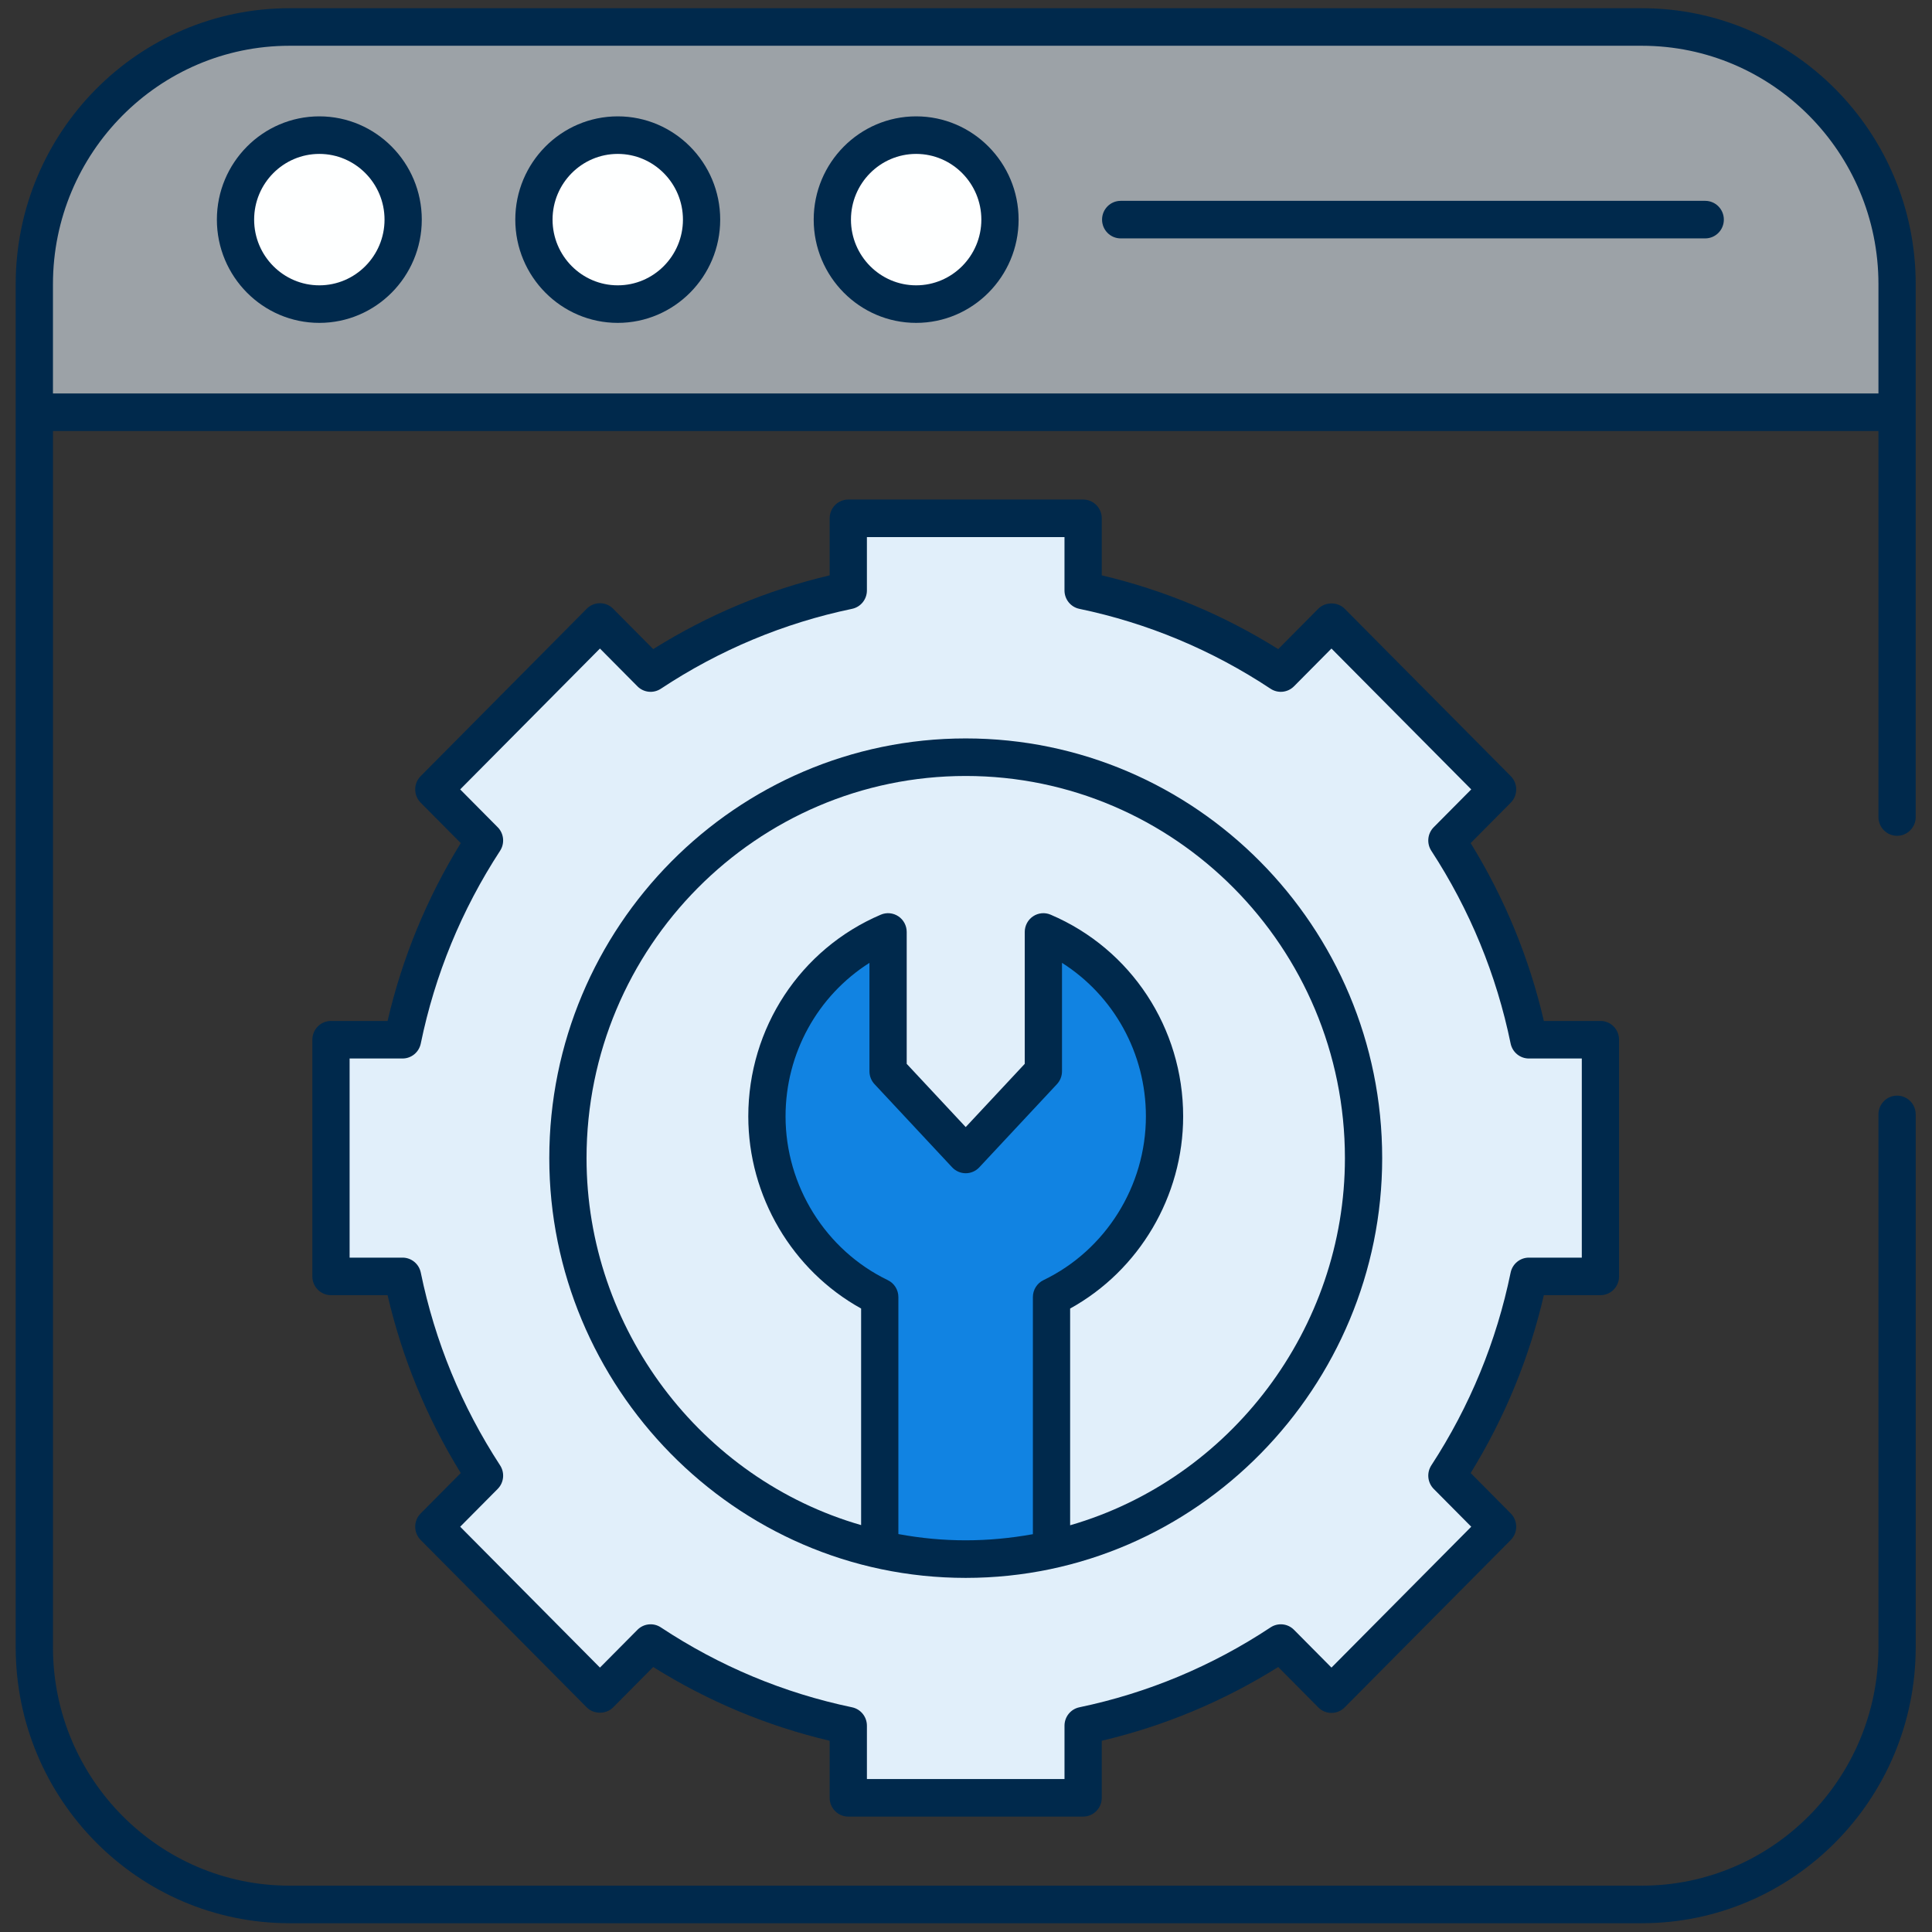 <?xml version="1.0" encoding="UTF-8" standalone="no"?> <svg xmlns="http://www.w3.org/2000/svg" xmlns:xlink="http://www.w3.org/1999/xlink" xmlns:serif="http://www.serif.com/" width="100%" height="100%" viewBox="0 0 512 512" version="1.1" xml:space="preserve" style="fill-rule:evenodd;clip-rule:evenodd;stroke-linejoin:round;stroke-miterlimit:2;"><rect x="0" y="0" width="512" height="512" fill="#333333" stroke="none"/> <g id="_x31_3_Build" transform="matrix(1.013,0,0,1.021,-3.407,-5.451)"> <g> <g> <path d="M499.657,112.341L499.657,79.106C499.657,42.235 469.767,12.344 432.895,12.344L79.107,12.344C42.236,12.344 12.345,42.234 12.345,79.106L12.345,112.341L499.657,112.341Z" style="fill:rgb(156,162,167);fill-rule:nonzero;"></path> </g> <g> <circle cx="86.904" cy="62.343" r="21.929" style="fill:rgb(254,255,255);"></circle> </g> <g> <circle cx="164.971" cy="62.343" r="21.929" style="fill:rgb(254,255,255);"></circle> </g> <g> <circle cx="243.038" cy="62.343" r="21.929" style="fill:rgb(254,255,255);"></circle> </g> <g> <g> <path d="M422.053,275.208L422.053,336.643L403.33,336.643C399.447,355.39 392.052,372.876 381.887,388.358L395.143,401.614L351.689,445.068L338.432,431.812C322.95,441.977 305.464,449.372 286.717,453.255L286.717,471.977L225.282,471.977L225.282,453.255C206.535,449.372 189.049,441.977 173.567,431.812L160.311,445.068L116.857,401.614L130.113,388.358C119.948,372.876 112.553,355.39 108.67,336.643L89.949,336.643L89.949,275.208L108.671,275.208C112.554,256.461 119.949,238.975 130.114,223.493L116.858,210.237L160.312,166.783L173.568,180.039C189.05,169.874 206.536,162.479 225.283,158.596L225.283,139.874L286.718,139.874L286.718,158.596C305.465,162.479 322.951,169.874 338.433,180.039L351.69,166.783L395.144,210.237L381.888,223.493C392.053,238.975 399.448,256.461 403.331,275.208L422.053,275.208Z" style="fill:rgb(225,239,250);fill-rule:nonzero;"></path> </g> <g> <path d="M308.017,295.101C308.017,315.788 295.945,333.656 278.449,342.006L278.449,407.577C271.217,409.172 263.718,410.023 256.007,410.023C248.296,410.023 240.744,409.172 233.512,407.524L233.512,342.006C216.069,333.657 203.997,315.788 203.997,295.101C203.997,273.616 217.079,255.11 235.692,247.239L235.692,283.401L256.006,304.992L276.321,283.401L276.321,247.239C294.935,255.109 308.017,273.616 308.017,295.101Z" style="fill:rgb(17,131,226);fill-rule:nonzero;"></path> </g> </g> <path d="M432.893,7.471L79.107,7.471C39.606,7.471 7.471,39.606 7.471,79.107L7.471,432.896C7.471,472.395 39.606,504.529 79.107,504.529L432.894,504.529C472.393,504.529 504.53,472.394 504.53,432.896L504.53,294.595C504.53,291.904 502.35,289.722 499.657,289.722C496.964,289.722 494.784,291.904 494.784,294.595L494.784,432.896C494.784,467.02 467.021,494.783 432.894,494.783L79.107,494.783C44.981,494.783 17.217,467.02 17.217,432.896L17.217,117.214L494.783,117.214L494.783,217.406C494.783,220.097 496.963,222.279 499.656,222.279C502.349,222.279 504.529,220.097 504.529,217.406L504.529,79.107C504.529,39.605 472.392,7.471 432.893,7.471ZM494.784,107.467L17.217,107.467L17.217,79.107C17.217,44.981 44.98,17.217 79.107,17.217L432.894,17.217C467.02,17.217 494.784,44.98 494.784,79.107L494.784,107.467Z" style="fill:rgb(0,41,76);fill-rule:nonzero;"></path> <path d="M86.904,35.541C72.125,35.541 60.102,47.564 60.102,62.343C60.102,77.122 72.125,89.145 86.904,89.145C101.683,89.145 113.706,77.122 113.706,62.343C113.706,47.564 101.683,35.541 86.904,35.541ZM86.904,79.399C77.5,79.399 69.848,71.747 69.848,62.343C69.848,52.939 77.5,45.287 86.904,45.287C96.308,45.287 103.96,52.939 103.96,62.343C103.96,71.747 96.308,79.399 86.904,79.399ZM164.972,35.541C150.193,35.541 138.17,47.564 138.17,62.343C138.17,77.122 150.193,89.145 164.972,89.145C179.751,89.145 191.774,77.122 191.774,62.343C191.774,47.564 179.75,35.541 164.972,35.541ZM164.972,79.399C155.568,79.399 147.916,71.747 147.916,62.343C147.916,52.939 155.568,45.287 164.972,45.287C174.376,45.287 182.028,52.939 182.028,62.343C182.028,71.747 174.375,79.399 164.972,79.399ZM243.037,35.541C228.261,35.541 216.235,47.564 216.235,62.343C216.235,77.122 228.261,89.145 243.037,89.145C257.813,89.145 269.839,77.122 269.839,62.343C269.839,47.564 257.813,35.541 243.037,35.541ZM243.037,79.399C233.633,79.399 225.981,71.747 225.981,62.343C225.981,52.939 233.633,45.287 243.037,45.287C252.441,45.287 260.093,52.939 260.093,62.343C260.093,71.747 252.44,79.399 243.037,79.399ZM449.464,57.47L296.546,57.47C293.852,57.47 291.673,59.652 291.673,62.343C291.673,65.034 293.853,67.216 296.546,67.216L449.464,67.216C452.158,67.216 454.337,65.034 454.337,62.343C454.337,59.652 452.157,57.47 449.464,57.47ZM422.053,341.515C424.747,341.515 426.926,339.333 426.926,336.642L426.926,275.209C426.926,272.518 424.746,270.336 422.053,270.336L407.248,270.336C403.422,253.987 396.997,238.489 388.103,224.172L398.592,213.681C400.492,211.781 400.498,208.696 398.592,206.79L355.134,163.336C353.307,161.509 350.071,161.509 348.243,163.336L337.759,173.822C323.439,164.93 307.94,158.503 291.593,154.679L291.593,139.872C291.593,137.181 289.413,134.999 286.72,134.999L225.282,134.999C222.588,134.999 220.409,137.181 220.409,139.872L220.409,154.679C204.065,158.503 188.57,164.927 174.248,173.822L163.759,163.336C161.855,161.432 158.772,161.432 156.868,163.336L113.414,206.79C111.51,208.694 111.51,211.777 113.414,213.681L123.9,224.17C115.008,238.49 108.581,253.987 104.757,270.336L89.95,270.336C87.259,270.336 85.077,272.518 85.077,275.209L85.077,336.642C85.077,339.333 87.259,341.515 89.95,341.515L104.757,341.515C108.581,357.864 115.008,373.362 123.9,387.679L113.414,398.168C111.51,400.072 111.51,403.155 113.414,405.059L156.868,448.515C158.695,450.342 161.931,450.342 163.759,448.515L174.248,438.029C188.565,446.919 204.063,453.346 220.409,457.169L220.409,471.979C220.409,474.67 222.589,476.852 225.282,476.852L286.72,476.852C289.414,476.852 291.593,474.67 291.593,471.979L291.593,457.169C307.945,453.345 323.44,446.918 337.759,438.029L348.243,448.515C350.147,450.419 353.231,450.417 355.134,448.515L398.592,405.059C400.492,403.159 400.498,400.074 398.592,398.168L388.103,387.679C396.997,373.359 403.422,357.864 407.248,341.515L422.053,341.515ZM398.558,335.655C394.86,353.522 387.879,370.355 377.814,385.683C376.548,387.615 376.81,390.171 378.442,391.803L388.255,401.614L351.688,438.179L341.88,428.369C340.248,426.732 337.692,426.477 335.76,427.741C320.436,437.801 303.604,444.78 285.73,448.485C283.47,448.954 281.847,450.945 281.847,453.256L281.847,467.107L230.156,467.107L230.156,453.256C230.156,450.946 228.533,448.954 226.273,448.485C208.403,444.783 191.571,437.804 176.245,427.741C174.313,426.47 171.757,426.739 170.125,428.369L160.315,438.179L123.752,401.614L133.562,391.803C135.197,390.171 135.458,387.613 134.19,385.683C124.125,370.355 117.146,353.522 113.444,335.655C112.975,333.392 110.984,331.769 108.673,331.769L94.823,331.769L94.823,280.083L108.671,280.083C110.981,280.083 112.973,278.46 113.442,276.197C117.144,258.33 124.123,241.497 134.188,226.169C135.456,224.239 135.195,221.681 133.56,220.049L123.75,210.236L160.313,173.673L170.123,183.483C171.753,185.115 174.304,185.379 176.243,184.111C191.574,174.046 208.406,167.067 226.271,163.367C228.531,162.901 230.154,160.907 230.154,158.596L230.154,144.745L281.845,144.745L281.845,158.596C281.845,160.906 283.468,162.9 285.728,163.367C303.598,167.067 320.43,174.046 335.758,184.111C337.685,185.374 340.241,185.118 341.878,183.483L351.686,173.673L388.253,210.236L378.44,220.049C376.808,221.681 376.546,224.239 377.812,226.169C387.877,241.497 394.858,258.33 398.556,276.197C399.027,278.46 401.021,280.083 403.329,280.083L417.177,280.083L417.177,331.769L403.329,331.769C401.023,331.769 399.029,333.392 398.558,335.655Z" style="fill:rgb(0,41,76);fill-rule:nonzero;"></path> <path d="M256.005,197.004C195.933,197.004 147.062,245.878 147.062,305.95C147.062,365.143 195.406,414.896 256.005,414.896C316.639,414.896 364.955,365.03 364.955,305.95C364.955,245.878 316.081,197.004 256.005,197.004ZM232.144,286.74L252.455,308.331C253.378,309.311 254.663,309.866 256.005,309.866C257.347,309.866 258.632,309.312 259.555,308.331L279.871,286.74C280.718,285.838 281.194,284.644 281.194,283.402L281.194,255.258C294.728,263.779 303.142,278.715 303.142,295.102C303.142,313.157 292.625,329.842 276.349,337.609C274.655,338.418 273.575,340.129 273.575,342.006L273.575,403.55C261.777,405.66 250.225,405.697 238.388,403.521L238.388,342.005C238.388,340.13 237.312,338.419 235.618,337.61C219.371,329.834 208.871,313.147 208.871,295.101C208.871,278.714 217.282,263.778 230.821,255.257L230.821,283.401C230.821,284.644 231.292,285.836 232.144,286.74ZM283.321,401.238L283.321,344.984C301.381,335.095 312.888,315.848 312.888,295.101C312.888,272.206 299.278,251.657 278.219,242.751C276.715,242.113 274.992,242.273 273.627,243.177C272.266,244.079 271.447,245.604 271.447,247.239L271.447,281.47L256.004,297.881L240.566,281.47L240.566,247.239C240.566,245.604 239.747,244.079 238.386,243.177C237.015,242.273 235.297,242.113 233.794,242.751C212.731,251.657 199.123,272.206 199.123,295.101C199.123,315.833 210.613,335.081 228.64,344.979L228.64,401.192C186.688,389.2 156.807,350.136 156.807,305.949C156.807,251.25 201.308,206.75 256.004,206.75C310.708,206.75 355.208,251.251 355.208,305.949C355.209,350.109 325.309,389.191 283.321,401.238Z" style="fill:rgb(0,41,76);fill-rule:nonzero;"></path> </g> </g> </svg> 